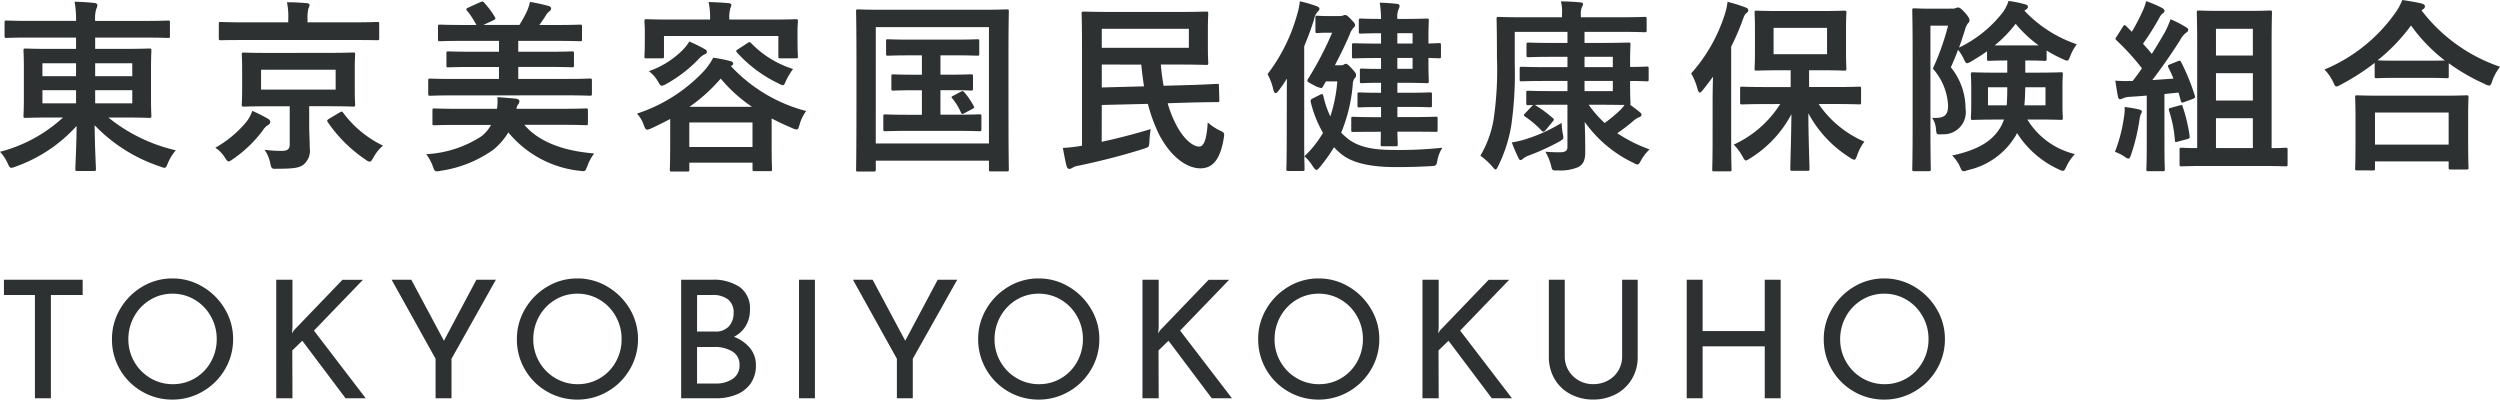<svg xmlns="http://www.w3.org/2000/svg" width="244" height="39" viewBox="0 0 244 39">
  <g id="logo_footer" transform="translate(-165.432 -892.718)">
    <path id="パス_3369" data-name="パス 3369" d="M7.855-11.61v1.1H5.417c-1.757,0-2.385-.036-2.492-.036-.179,0-.2.018-.2.216,0,.108.036.576.036,1.692v2.97c0,1.116-.036,1.566-.036,1.692,0,.18.018.2.2.2.108,0,.735-.036,2.492-.036H6.582A14.374,14.374,0,0,1,.432-.468,4.152,4.152,0,0,1,1.185.666c.143.324.215.432.359.432a1.659,1.659,0,0,0,.43-.126,14.58,14.58,0,0,0,5.935-3.96c-.018,2.2-.126,3.924-.126,4.194,0,.18.018.2.2.2H9.595c.179,0,.2-.018.2-.2,0-.27-.108-2.052-.126-4.266a15.655,15.655,0,0,0,6.4,4.032,1.587,1.587,0,0,0,.412.126c.143,0,.2-.126.341-.468a4.651,4.651,0,0,1,.771-1.242,16.217,16.217,0,0,1-6.581-3.2H12.5c1.757,0,2.385.036,2.492.036.2,0,.215-.018.215-.2,0-.108-.036-.576-.036-1.692V-8.64c0-1.116.036-1.584.036-1.692,0-.2-.018-.216-.215-.216-.108,0-.735.036-2.492.036H9.72v-1.1h4.913c1.56,0,2.1.036,2.205.036.161,0,.179-.018.179-.2v-1.3c0-.18-.018-.2-.179-.2-.108,0-.646.036-2.205.036H9.72a3.277,3.277,0,0,1,.108-1.17.925.925,0,0,0,.108-.4c0-.072-.108-.162-.287-.18-.628-.072-1.273-.108-1.937-.126a9.806,9.806,0,0,1,.143,1.872H3.283c-1.56,0-2.1-.036-2.205-.036-.179,0-.2.018-.2.2v1.3c0,.18.018.2.2.2.108,0,.646-.036,2.205-.036ZM13.342-5.2H9.72V-6.48h3.622Zm0-3.906v1.26H9.72v-1.26ZM4.574-5.2V-6.48H7.855V-5.2Zm0-2.646v-1.26H7.855v1.26ZM26.7-10.116c-1.721,0-2.349-.036-2.456-.036-.2,0-.215.018-.215.2,0,.126.036.486.036,1.458v1.962c0,.954-.036,1.332-.036,1.458,0,.18.018.2.215.2.108,0,.735-.036,2.456-.036h2.008v3.708c0,.45-.179.648-.807.648a14.03,14.03,0,0,1-1.65-.108A3.348,3.348,0,0,1,26.808.648c.126.576.161.558.7.54,1.685,0,2.188-.108,2.582-.432a1.752,1.752,0,0,0,.574-1.584c0-.666-.054-1.44-.054-2.268V-4.914H32.42c1.739,0,2.349.036,2.474.036.179,0,.2-.018.2-.2,0-.108-.036-.5-.036-1.458V-8.5c0-.972.036-1.35.036-1.458,0-.18-.018-.2-.2-.2-.126,0-.735.036-2.474.036Zm6.491,3.582h-7.28V-8.478h7.28Zm1.775-4.842c1.614,0,2.17.018,2.277.018.179,0,.2-.018.2-.18v-1.4c0-.18-.018-.2-.2-.2-.108,0-.663.036-2.277.036H30.448v-.288a4.452,4.452,0,0,1,.072-1.026,1.044,1.044,0,0,0,.126-.378c0-.108-.108-.162-.269-.18-.663-.054-1.273-.09-1.937-.09a6.862,6.862,0,0,1,.126,1.656v.306H24.28c-1.632,0-2.17-.036-2.277-.036-.2,0-.215.018-.215.2v1.4c0,.162.018.18.215.18.108,0,.646-.018,2.277-.018ZM32.546-3.69c-.179.126-.233.162-.126.324A13.686,13.686,0,0,0,36.1.288.884.884,0,0,0,36.508.5c.126,0,.2-.126.377-.414a3.8,3.8,0,0,1,.932-1.152,10.485,10.485,0,0,1-3.873-3.186c-.108-.162-.143-.18-.359-.054ZM21.447-.864a3.154,3.154,0,0,1,.932.954c.161.27.251.378.377.378.09,0,.215-.09.43-.234a12.262,12.262,0,0,0,2.923-2.826,1.488,1.488,0,0,1,.484-.486.351.351,0,0,0,.215-.306c0-.126-.072-.216-.215-.306a15.433,15.433,0,0,0-1.542-.774,3.372,3.372,0,0,1-.52,1.008A10.728,10.728,0,0,1,21.447-.864Zm34.3-5.112c1.6,0,2.134.036,2.241.036.2,0,.215-.018.215-.216v-1.26c0-.18-.018-.2-.215-.2-.108,0-.646.036-2.241.036H51.014v-1.17h2.779c1.739,0,2.349.036,2.457.036.179,0,.2-.018.2-.2v-1.152c0-.18-.018-.2-.2-.2-.108,0-.717.036-2.457.036H51.014v-1.062h3.622c1.721,0,2.3.036,2.4.036.179,0,.2-.018.2-.2v-1.206c0-.2-.018-.216-.2-.216-.108,0-.681.036-2.4.036h-1.56c.233-.324.466-.666.646-.954a1.165,1.165,0,0,1,.3-.36.363.363,0,0,0,.2-.288c0-.126-.09-.2-.233-.252a18.2,18.2,0,0,0-1.829-.4,4.959,4.959,0,0,1-.3.918,11.975,11.975,0,0,1-.735,1.332H47.607l.968-.45c.251-.126.251-.162.126-.378a8.645,8.645,0,0,0-1-1.332c-.126-.144-.161-.162-.377-.072l-1.2.54c-.126.054-.179.108-.179.162a.367.367,0,0,0,.126.2,9.454,9.454,0,0,1,.861,1.332H45.8c-1.739,0-2.313-.036-2.421-.036-.179,0-.2.018-.2.216v1.206c0,.18.018.2.2.2.108,0,.681-.036,2.421-.036h3.335v1.062H46.639c-1.739,0-2.349-.036-2.456-.036-.161,0-.179.018-.179.2V-8.91c0,.18.018.2.179.2.108,0,.717-.036,2.456-.036h2.492v1.17H44.667c-1.6,0-2.134-.036-2.241-.036-.179,0-.2.018-.2.2v1.26c0,.2.018.216.2.216.108,0,.646-.036,2.241-.036ZM55.282-3.1c1.65,0,2.223.036,2.331.036.179,0,.2-.018.2-.2V-4.5c0-.18-.018-.2-.2-.2-.108,0-.681.036-2.331.036H50.835A1.054,1.054,0,0,1,51-5.094a.453.453,0,0,0,.126-.306c0-.144-.126-.216-.341-.252-.52-.054-1.2-.108-1.811-.144a4.535,4.535,0,0,1-.036,1.134H45.187c-1.668,0-2.241-.036-2.349-.036-.179,0-.2.018-.2.2v1.242c0,.18.018.2.2.2.108,0,.681-.036,2.349-.036h3.174a3.573,3.573,0,0,1-.95,1.116A10.9,10.9,0,0,1,42.031-.234,4.352,4.352,0,0,1,42.677.954c.143.378.179.486.394.486a2.038,2.038,0,0,0,.377-.054A11.8,11.8,0,0,0,48.576-.666a6.568,6.568,0,0,0,1.47-1.692,10.469,10.469,0,0,0,6.939,3.744c.161.018.287.036.377.036.215,0,.233-.108.394-.486A4.793,4.793,0,0,1,58.42-.306C55.3-.558,52.969-1.494,51.606-3.1ZM65.843-1.6c0,2.322-.036,2.754-.036,2.862,0,.18.018.2.2.2H67.51c.179,0,.2-.018.2-.2V.594h6.168v.612c0,.2.018.216.215.216h1.488c.179,0,.2-.018.2-.216,0-.09-.036-.522-.036-2.844V-3.726c.628.342,1.309.648,2.026.954a1.089,1.089,0,0,0,.412.126c.143,0,.179-.126.287-.468a4,4,0,0,1,.646-1.332A15.267,15.267,0,0,1,71.778-8.82l.036-.036c.108-.072.179-.126.179-.216,0-.108-.09-.2-.233-.234a13.242,13.242,0,0,0-1.721-.342,6.016,6.016,0,0,1-1,1.4A15.591,15.591,0,0,1,62.6-4.194a3.071,3.071,0,0,1,.663,1.116c.126.324.179.45.341.45a1.428,1.428,0,0,0,.43-.144c.628-.288,1.237-.594,1.811-.9ZM67.708-3.33h6.168V-.936H67.708Zm.018-1.53a16.018,16.018,0,0,0,3.048-2.754A14.4,14.4,0,0,0,73.822-4.86Zm3.891-8.514v-.018a3.309,3.309,0,0,1,.09-1.062,1.612,1.612,0,0,0,.108-.36c0-.072-.09-.144-.287-.162-.61-.054-1.273-.09-1.937-.108a7.2,7.2,0,0,1,.143,1.71H65.915c-1.668,0-2.259-.036-2.385-.036-.179,0-.2.018-.2.2,0,.126.036.4.036.972v.576c0,1.494-.036,1.746-.036,1.872,0,.18.018.2.2.2h1.506c.179,0,.2-.018.2-.2v-1.98H76.4v1.98c0,.18.018.2.2.2h1.506c.179,0,.2-.018.2-.2,0-.108-.036-.378-.036-1.872v-.7c0-.45.036-.738.036-.846,0-.18-.018-.2-.2-.2-.126,0-.717.036-2.385.036Zm-3.909,2.142a4.424,4.424,0,0,1-.753.936,8.764,8.764,0,0,1-3.192,1.962,3.323,3.323,0,0,1,.879.99c.179.306.251.432.394.432a1.337,1.337,0,0,0,.43-.18A13.238,13.238,0,0,0,68.6-9.5a2.061,2.061,0,0,1,.574-.468c.126-.036.251-.126.251-.234s-.018-.18-.179-.27A15.392,15.392,0,0,0,67.708-11.232Zm4.752.756c-.215.144-.215.18-.09.324a12.881,12.881,0,0,0,4.07,3.024,1.023,1.023,0,0,0,.412.162c.108,0,.161-.126.3-.45a6.788,6.788,0,0,1,.681-1.134,9.687,9.687,0,0,1-4.088-2.52c-.126-.126-.2-.126-.341-.018Zm19.76,2.484v-1.89h1.309c1.632,0,2.188.036,2.3.036.161,0,.179-.018.179-.2V-11.25c0-.18-.018-.2-.179-.2-.108,0-.663.036-2.3.036h-4.16c-1.614,0-2.17-.036-2.277-.036-.161,0-.179.018-.179.2v1.206c0,.18.018.2.179.2.108,0,.663-.036,2.277-.036h1.04v1.89h-.7c-1.47,0-1.972-.036-2.08-.036-.179,0-.2.018-.2.2v1.188c0,.18.018.2.2.2.108,0,.61-.036,2.08-.036h.7v2.394H89.171c-1.668,0-2.205-.036-2.313-.036-.2,0-.215.018-.215.2v1.242c0,.18.018.2.215.2.108,0,.646-.036,2.313-.036h4.519c1.668,0,2.205.036,2.313.036.2,0,.215-.018.215-.2V-3.924c0-.18-.018-.2-.215-.2-.108,0-.646.036-2.313.036h-1.47V-6.48h.932c1.434,0,1.937.036,2.044.036.179,0,.2-.018.2-.2V-7.83c0-.18-.018-.2-.2-.2-.108,0-.61.036-2.044.036ZM93.51-5.958c-.2.108-.269.126-.143.27a5.685,5.685,0,0,1,.825,1.332c.09.2.126.252.359.126l.771-.414c.215-.108.215-.144.143-.288a7.045,7.045,0,0,0-.879-1.3c-.143-.162-.179-.2-.359-.108Zm-7.8,7.416c.179,0,.2-.018.2-.2V.4H96.953v.846c0,.18.018.2.2.2h1.542c.179,0,.2-.018.2-.2,0-.108-.036-1.332-.036-6.912V-9.846c0-2.952.036-4.212.036-4.32,0-.18-.018-.2-.2-.2-.126,0-.717.036-2.385.036H86.571c-1.668,0-2.259-.036-2.385-.036-.179,0-.2.018-.2.2,0,.108.036,1.368.036,4.932v3.582c0,5.58-.036,6.786-.036,6.912,0,.18.018.2.2.2Zm.2-14.094H96.953V-1.278H85.907Zm22.055,7.6,4.5-.108A15.642,15.642,0,0,0,113.538-2.2c1.183,2.3,2.779,3.348,4.052,3.348,1.2,0,1.937-.864,2.277-2.916.09-.558.09-.558-.448-.81a5.061,5.061,0,0,1-1.112-.756c-.108,1.728-.394,2.358-.843,2.358-.646,0-1.65-.846-2.385-2.43a10.235,10.235,0,0,1-.681-1.8l2.349-.072c1.65-.036,2.313-.036,2.492-.036s.2-.018.2-.2L119.4-6.894c0-.18,0-.2-.2-.2-.179,0-.825.054-2.492.108L114-6.912a20.851,20.851,0,0,1-.269-2.07h1.614c1.829,0,2.725.036,2.833.036.161,0,.179-.018.179-.2,0-.108-.036-.576-.036-1.584v-1.656c0-.99.036-1.458.036-1.566,0-.18-.018-.2-.179-.2-.108,0-1,.036-2.833.036h-6.455c-1.7,0-2.582-.036-2.69-.036-.179,0-.2.018-.2.2,0,.126.036,1.17.036,3.168v9.72a13.2,13.2,0,0,1-1.865.216c.108.612.215,1.224.359,1.764.036.162.126.288.269.288a.691.691,0,0,0,.359-.144,1.776,1.776,0,0,1,.592-.18c1.954-.414,4.142-.954,6.294-1.638.538-.18.538-.162.574-.756a8.985,8.985,0,0,1,.126-1.17c-1.65.5-3.281.918-4.787,1.242Zm8.5-5.58h-8.5v-1.854h8.5Zm-4.644,1.638c.072.756.161,1.458.269,2.124l-4.124.108V-8.982ZM135.2-2.43c0,.756-.018,1.188-.018,1.224,0,.18.018.2.2.2h1.255c.2,0,.215-.018.215-.2,0-.054-.018-.45-.036-1.224h1.524c1.578,0,2.116.018,2.223.018.161,0,.179-.018.179-.18v-1.1c0-.18-.018-.2-.179-.2-.108,0-.645.036-2.223.036h-1.524v-.99h1.148c1.434,0,1.919.036,2.026.036.179,0,.2-.018.2-.2V-6.066c0-.18-.018-.2-.2-.2-.108,0-.592.036-2.026.036h-1.148V-7.2h.663c1.417,0,2.1.036,2.205.036.179,0,.2-.018.2-.216,0-.108-.036-.612-.036-1.764V-9.63c.466.018.914.036,1.022.036.179,0,.2-.018.2-.2v-1.08c0-.18-.018-.2-.2-.2-.108,0-.556.036-1.022.036v-.45c0-1.152.036-1.674.036-1.782,0-.18-.018-.2-.2-.2-.108,0-.789.036-2.205.036h-.663a2,2,0,0,1,.126-.972.665.665,0,0,0,.09-.306c0-.108-.108-.18-.287-.2-.592-.054-.986-.09-1.65-.108a10.4,10.4,0,0,1,.126,1.584h-.036c-1.381,0-1.811-.036-1.919-.036-.2,0-.215.018-.215.2V-12.2c0,.18.018.2.215.2.108,0,.538-.036,1.919-.036h.036v1.008h-.126c-1.775,0-2.4-.036-2.51-.036-.179,0-.2.018-.2.2v1.08c0,.18.018.2.2.2.108,0,.735-.036,2.51-.036h.126v1.062h-.287c-1.148,0-1.47-.036-1.578-.036-.179,0-.2.018-.2.2V-7.38c0,.2.018.216.2.216.108,0,.43-.036,1.578-.036h.287v.972h-.072c-1.452,0-1.919-.036-2.026-.036-.179,0-.2.018-.2.2V-5c0,.18.018.2.2.2.108,0,.574-.036,2.026-.036h.072v.99h-.484c-1.578,0-2.116-.036-2.223-.036-.179,0-.2.018-.2.2v1.1c0,.162.018.18.2.18.108,0,.646-.018,2.223-.018Zm3.1-6.138h-1.488V-9.63H138.3Zm0-3.474v1.008h-1.488v-1.008ZM130.716-8.91c.52-.99,1.022-2.016,1.452-3.024a1.889,1.889,0,0,1,.359-.63.341.341,0,0,0,.161-.27c0-.108-.054-.216-.341-.5-.43-.468-.538-.486-.646-.486a1.157,1.157,0,0,0-.233.072,1.692,1.692,0,0,1-.394.036H130.2c-.843,0-1.076-.036-1.183-.036-.179,0-.2.018-.2.2v1.278c0,.2.018.216.2.216.108,0,.323-.036.843-.036h.592a33.093,33.093,0,0,1-2.313,4.446.388.388,0,0,0-.108.234c0,.108.161.2.61.432a2.515,2.515,0,0,0,.717.288c.108,0,.143-.054.215-.18l.269-.468h1.112a14.776,14.776,0,0,1-.681,3.42,9.008,9.008,0,0,1-.681-2c-.036-.108-.054-.18-.143-.18a.648.648,0,0,0-.233.09l-.681.342c-.179.09-.215.18-.179.324a11.2,11.2,0,0,0,1.2,3.024,10.25,10.25,0,0,1-1.811,2.286,4.634,4.634,0,0,1,.825.99c.161.234.251.342.341.342s.179-.09.323-.252a16.288,16.288,0,0,0,1.4-1.962,5.232,5.232,0,0,0,.556.54c1.273,1.152,3.461,1.4,5.523,1.4,1.345,0,2.313-.036,3.335-.09.574-.036.574-.036.681-.612a3.288,3.288,0,0,1,.484-1.188,39.724,39.724,0,0,1-4.77.216c-1.883,0-3.568-.234-4.716-1.314a2.6,2.6,0,0,1-.394-.378,15.548,15.548,0,0,0,1.13-4.716,1.044,1.044,0,0,1,.179-.576.405.405,0,0,0,.143-.306c0-.162-.054-.252-.359-.594-.394-.432-.52-.522-.628-.522a.333.333,0,0,0-.2.072.66.66,0,0,1-.377.072Zm-4.7,7.38c0,1.764-.036,2.628-.036,2.736,0,.18.018.2.215.2h1.363c.179,0,.2-.018.2-.2,0-.09-.036-.972-.036-2.736v-9.234c.359-.864.681-1.728.95-2.574a1.66,1.66,0,0,1,.323-.756c.126-.126.215-.216.215-.324,0-.126-.108-.2-.3-.27a12.6,12.6,0,0,0-1.614-.468,6.619,6.619,0,0,1-.251,1.242,17.113,17.113,0,0,1-2.9,5.868,6.1,6.1,0,0,1,.574,1.548c.054.2.126.306.215.306.072,0,.179-.09.3-.252.287-.378.556-.774.807-1.17-.018.684-.018,1.368-.018,1.926Zm23.31-2.736c-.2.18-.2.252-.054.36a9.39,9.39,0,0,1,1.614,1.368c.072.072.126.108.179.108.072,0,.126-.054.215-.144l.681-.828c.09-.108.126-.162.126-.216s-.036-.09-.108-.144a12.471,12.471,0,0,0-1.739-1.278c.341-.018.843-.018,1.56-.018h1.614v4.14c0,.378-.251.5-.789.5-.448,0-.843-.018-1.363-.054A5.472,5.472,0,0,1,151.8.81c.126.558.126.558.681.54a4.452,4.452,0,0,0,1.99-.324c.5-.27.681-.684.681-1.476,0-1.08-.018-2.016-.054-2.934A12.341,12.341,0,0,0,159.817.594a1.337,1.337,0,0,0,.43.18c.126,0,.2-.126.359-.414A4.179,4.179,0,0,1,161.431-.7a14.4,14.4,0,0,1-3.156-1.584,16.122,16.122,0,0,0,1.56-1.188,2.2,2.2,0,0,1,.592-.378c.143-.054.215-.108.215-.252,0-.09-.054-.144-.251-.306-.233-.18-.52-.414-.861-.648.036-.018.036-.072.036-.162,0-.108-.036-.63-.036-1.71v-.45c1.112,0,1.524.036,1.632.036.161,0,.179-.018.179-.2V-8.586c0-.18-.018-.2-.179-.2-.108,0-.52.036-1.632.036v-.468c0-1.08.036-1.6.036-1.71,0-.18-.018-.2-.2-.2-.108,0-.986.036-2.779.036h-1.506v-1.08h3.479c1.7,0,2.277.036,2.385.036.179,0,.2-.018.2-.216v-1.08c0-.18-.018-.2-.2-.2-.108,0-.681.036-2.385.036h-3.837v-.27a1.632,1.632,0,0,1,.108-.738.7.7,0,0,0,.108-.306c0-.054-.108-.126-.3-.144-.61-.054-1.2-.09-1.865-.09a3.713,3.713,0,0,1,.108,1.206v.342h-3.783c-1.7,0-2.3-.036-2.4-.036-.179,0-.2.018-.2.2,0,.108.036,1.242.036,3.8a33.078,33.078,0,0,1-.323,5.976A10.161,10.161,0,0,1,144.917-.09,7.342,7.342,0,0,1,146.065.954c.161.2.251.306.341.306.072,0,.143-.108.251-.342a13.9,13.9,0,0,0,1.273-3.942,35.477,35.477,0,0,0,.341-6.048v-3.1h5.146v1.08h-1.4c-1.7,0-2.277-.036-2.385-.036-.2,0-.215.018-.215.2V-9.9c0,.18.018.2.215.2.108,0,.681-.036,2.385-.036h1.4V-8.73h-2.134c-1.65,0-2.223-.036-2.331-.036-.179,0-.2.018-.2.2V-7.56c0,.2.018.216.2.216.108,0,.681-.036,2.331-.036h2.134v.99H151.8c-1.56,0-2.1-.036-2.205-.036-.179,0-.2.018-.2.2V-5.22c0,.18.018.2.2.2.036,0,.215,0,.5-.018a.376.376,0,0,0-.143.108Zm7.262-.792c1.2,0,1.972.018,2.4.018a3.461,3.461,0,0,1-.538.612,16.348,16.348,0,0,1-1.4,1.152,10.668,10.668,0,0,1-1.56-1.782Zm1.255-4.68V-8.73h-2.761V-9.738Zm0,3.348h-2.761v-.99h2.761Zm-5,3.1a15.446,15.446,0,0,1-3.425,1.566,8.43,8.43,0,0,1-1.434.342A15.171,15.171,0,0,0,148.611.09c.072.162.143.252.233.252s.179-.09.269-.162a2.339,2.339,0,0,1,.538-.288,22.217,22.217,0,0,0,2.923-1.332c.5-.288.5-.288.377-.846A8.676,8.676,0,0,1,152.842-3.294ZM174.18-5.13a10.513,10.513,0,0,1-4.536,3.96,5.17,5.17,0,0,1,.843,1.134c.161.288.233.414.341.414s.215-.09.43-.216a11.172,11.172,0,0,0,4.016-4.3c-.018,2.286-.108,4.734-.108,5.328,0,.18.018.2.2.2h1.47c.179,0,.2-.018.2-.2,0-.612-.108-3.168-.108-5.418a11.517,11.517,0,0,0,4.07,4.338.991.991,0,0,0,.412.2c.108,0,.161-.126.269-.4a4.741,4.741,0,0,1,.717-1.368,10.337,10.337,0,0,1-4.465-3.672h1.488c1.757,0,2.367.036,2.474.036.161,0,.179-.018.179-.2V-6.624c0-.18-.018-.2-.179-.2-.108,0-.717.036-2.474.036h-2.421V-8.424h1.165c1.614,0,2.152.036,2.277.036.179,0,.2-.018.2-.2,0-.108-.036-.558-.036-1.584v-2.286c0-1.026.036-1.476.036-1.584,0-.18-.018-.2-.2-.2-.126,0-.663.036-2.277.036H174.18c-1.614,0-2.17-.036-2.3-.036-.179,0-.2.018-.2.2,0,.126.036.558.036,1.584v2.286c0,1.026-.036,1.458-.036,1.584,0,.18.018.2.2.2.126,0,.681-.036,2.3-.036H175.2v1.638h-2.241c-1.775,0-2.385-.036-2.492-.036-.179,0-.2.018-.2.2v1.332c0,.18.018.2.2.2.108,0,.717-.036,2.492-.036Zm4.572-4.86h-5.218v-2.574h5.218ZM167.581-1.476c0,1.746-.036,2.61-.036,2.718,0,.18.018.2.179.2h1.506c.179,0,.2-.018.2-.2,0-.09-.036-.972-.036-2.718v-9.252a24.269,24.269,0,0,0,1.094-2.52c.161-.468.251-.648.377-.738.143-.108.2-.18.2-.306,0-.144-.108-.2-.287-.27a14.149,14.149,0,0,0-1.739-.54,6.015,6.015,0,0,1-.287,1.278,15.764,15.764,0,0,1-3.263,5.706,6.11,6.11,0,0,1,.628,1.548c.072.216.126.324.215.324.072,0,.161-.09.287-.234.341-.432.681-.864,1-1.314-.018.774-.036,1.6-.036,2.268Zm21.1-12.96c-.879,0-1.309-.036-1.434-.036-.161,0-.179.018-.179.2,0,.126.036,1.368.036,3.906V-2.61c0,2.5-.036,3.744-.036,3.834,0,.18.018.2.179.2h1.417c.2,0,.215-.018.215-.2,0-.09-.036-1.386-.036-3.852V-12.78h1.721a24.023,24.023,0,0,1-1.488,4.194,5.833,5.833,0,0,1,1.488,3.618c0,1.008-.43,1.242-1.56,1.188a2.088,2.088,0,0,1,.377,1.08c.054.558.054.558.61.522a2.167,2.167,0,0,0,2.277-2.52,6.346,6.346,0,0,0-1.434-4.014c.269-.594.5-1.152.7-1.71a4.065,4.065,0,0,1,.556.882c.143.306.215.432.323.432a1.151,1.151,0,0,0,.412-.18c.52-.306,1.04-.63,1.542-.99v.756c0,.162.018.18.2.18.108,0,.5-.036,1.775-.036V-8.19H195.32c-1.632,0-2.223-.036-2.331-.036-.179,0-.2.018-.2.2,0,.126.036.468.036,1.35v1.566c0,.882-.036,1.224-.036,1.332,0,.18.018.2.2.2.108,0,.7-.036,2.331-.036h.7a4.15,4.15,0,0,1-.43.9c-.7,1.08-1.865,2.016-4.626,2.61a3.628,3.628,0,0,1,.771,1.116c.126.306.2.414.359.414a1.371,1.371,0,0,0,.412-.108,7.254,7.254,0,0,0,4.68-3.4l.108-.216a9.478,9.478,0,0,0,4.07,3.546,1.23,1.23,0,0,0,.412.144c.126,0,.2-.126.341-.432a4.83,4.83,0,0,1,.825-1.206A7.457,7.457,0,0,1,198.3-3.618h.95c1.614,0,2.188.036,2.3.036.2,0,.215-.018.215-.2,0-.108-.036-.45-.036-1.332V-6.678c0-.882.036-1.242.036-1.35,0-.18-.018-.2-.215-.2-.108,0-.681.036-2.3.036H198.1V-9.378h.126c1.273,0,1.65.036,1.757.036.179,0,.2-.018.2-.18v-.828a12.946,12.946,0,0,0,1.56.828,1.666,1.666,0,0,0,.43.162c.143,0,.2-.144.323-.468a5.039,5.039,0,0,1,.628-1.134,12.544,12.544,0,0,1-5.11-3.276,1.088,1.088,0,0,1,.179-.126c.126-.09.161-.162.161-.252,0-.126-.09-.2-.233-.234a12.059,12.059,0,0,0-1.65-.342,4.34,4.34,0,0,1-.538,1.08,11.944,11.944,0,0,1-4.3,3.474c.2-.522.359-1.062.556-1.638A1.939,1.939,0,0,1,192.5-13a.4.4,0,0,0,.161-.306c0-.108-.054-.288-.43-.72-.412-.45-.556-.522-.681-.522a.447.447,0,0,0-.233.054.823.823,0,0,1-.359.054Zm6.437,3.582a12.522,12.522,0,0,0,2.044-2.106,11.927,11.927,0,0,0,2.241,2.106ZM200.072-5H198.01c.054-.522.072-1.1.09-1.764h1.972Zm-3.73-1.764c0,.666-.018,1.26-.054,1.764h-1.829V-6.768ZM221.086.918c1.721,0,2.3.036,2.4.036.2,0,.215-.018.215-.2v-1.4c0-.2-.018-.216-.215-.216-.09,0-.448.036-1.345.036V-10.854c0-2.034.036-3.078.036-3.186,0-.2-.018-.216-.215-.216-.108,0-.592.036-2.044.036h-2.833c-1.434,0-1.937-.036-2.044-.036-.179,0-.2.018-.2.216,0,.108.036,1.134.036,3.186V-.828c-1.04,0-1.417-.036-1.506-.036-.2,0-.215.018-.215.216v1.4c0,.18.018.2.215.2.108,0,.7-.036,2.421-.036ZM216.711-.828V-3.744h3.6V-.828Zm0-4.644V-8.136h3.6v2.664Zm3.6-7v2.61h-3.6v-2.61Zm-8.051,3.456c-.251.09-.269.144-.2.306.179.36.359.72.5,1.1l-2.062.144c.825-1.08,1.793-2.448,2.708-3.888a2.14,2.14,0,0,1,.592-.738c.143-.072.2-.144.2-.27,0-.108-.054-.18-.215-.27a11.622,11.622,0,0,0-1.506-.774,9.287,9.287,0,0,1-.538,1.242c-.412.72-.843,1.44-1.291,2.142-.269-.342-.574-.666-.861-.99a26.025,26.025,0,0,0,1.6-2.538,1.1,1.1,0,0,1,.341-.432c.09-.072.161-.144.161-.234s-.054-.18-.233-.288a11.308,11.308,0,0,0-1.56-.666,5.515,5.515,0,0,1-.412,1.116,18.405,18.405,0,0,1-.986,1.872l-.538-.54q-.108-.108-.161-.108c-.054,0-.108.054-.179.162l-.592.936c-.072.108-.126.18-.126.234s.036.09.108.162a23.486,23.486,0,0,1,2.474,2.718q-.43.648-.914,1.242h-.251a13.246,13.246,0,0,1-1.434-.036c.09.576.161,1.08.251,1.512.036.18.09.306.2.306a.674.674,0,0,0,.287-.09,1.8,1.8,0,0,1,.646-.144c.538-.036,1.094-.072,1.685-.126v4.824c0,1.656-.036,2.25-.036,2.358,0,.18.018.2.2.2h1.4c.179,0,.2-.018.2-.2,0-.09-.036-.7-.036-2.358V-6.1c.466-.054.932-.108,1.381-.144l.215.81c.036.162.108.2.3.126l.843-.306c.233-.09.287-.162.215-.36A20.257,20.257,0,0,0,213.322-9.2c-.09-.162-.126-.2-.341-.108Zm-5.415,8.55a4.787,4.787,0,0,1,.914.45.884.884,0,0,0,.412.216c.09,0,.161-.108.251-.378a18.988,18.988,0,0,0,.807-3.312,3.276,3.276,0,0,1,.143-.648.514.514,0,0,0,.108-.252c0-.09-.09-.162-.3-.216a12.766,12.766,0,0,0-1.381-.234,4.606,4.606,0,0,1-.072,1.008A14.58,14.58,0,0,1,206.849-.468Zm5.5-4.3c-.215.054-.287.09-.215.288a12.164,12.164,0,0,1,.574,2.9c.018.18.054.18.323.108l.879-.234c.233-.054.251-.126.233-.324a16.088,16.088,0,0,0-.663-2.808c-.054-.2-.09-.216-.3-.162Zm19.67,6.12c.2,0,.215-.018.215-.2V.468h7.19v.594c0,.18.018.2.2.2h1.524c.2,0,.215-.018.215-.2,0-.09-.036-.576-.036-3.168V-3.87c0-1.278.036-1.8.036-1.908,0-.18-.018-.2-.215-.2-.108,0-.735.036-2.456.036h-5.738c-1.721,0-2.349-.036-2.456-.036-.179,0-.2.018-.2.2,0,.108.036.63.036,2.178v1.548c0,2.61-.036,3.1-.036,3.2,0,.18.018.2.2.2Zm.215-5.652h7.19V-1.17h-7.19ZM232.2-7.848c0,.18.018.2.2.2.126,0,.592-.036,2.026-.036h2.779c1.434,0,1.919.036,2.026.036.179,0,.2-.018.2-.2v-1.26a19.508,19.508,0,0,0,3.5,2.016,1.072,1.072,0,0,0,.43.162c.143,0,.215-.126.323-.468a4.791,4.791,0,0,1,.753-1.368,16.182,16.182,0,0,1-7.656-5.49.484.484,0,0,1,.143-.126.307.307,0,0,0,.179-.27c0-.162-.108-.216-.323-.288-.52-.126-1.183-.234-1.883-.342a5.639,5.639,0,0,1-.7,1.278,15.977,15.977,0,0,1-6.9,5.508,4.363,4.363,0,0,1,.843,1.206c.143.324.215.45.341.45a1.3,1.3,0,0,0,.412-.18A22.105,22.105,0,0,0,232.2-9.144Zm2.223-1.512c-1.219,0-1.721-.018-1.937-.036a17.764,17.764,0,0,0,3.263-3.4,16.07,16.07,0,0,0,3.3,3.42c-.251,0-.789.018-1.847.018Z" transform="translate(165 908)" fill="#2d3132"/>
    <path id="パス_3370" data-name="パス 3370" d="M8.5-11.568v1.488h-3.1V0H3.84V-10.08H.816v-1.488ZM11.36-5.776a5.706,5.706,0,0,1,.8-2.944,6.074,6.074,0,0,1,2.152-2.168,5.649,5.649,0,0,1,2.952-.808,5.663,5.663,0,0,1,2.944.808A6.119,6.119,0,0,1,22.376-8.72a5.663,5.663,0,0,1,.808,2.944,5.735,5.735,0,0,1-.8,2.96A5.909,5.909,0,0,1,20.216-.664a5.792,5.792,0,0,1-2.952.792A5.824,5.824,0,0,1,14.3-.656a5.823,5.823,0,0,1-2.152-2.136A5.8,5.8,0,0,1,11.36-5.776Zm1.6.016a4.343,4.343,0,0,0,.576,2.192,4.32,4.32,0,0,0,1.576,1.6,4.21,4.21,0,0,0,2.184.592,4.169,4.169,0,0,0,2.168-.584,4.22,4.22,0,0,0,1.552-1.6,4.465,4.465,0,0,0,.568-2.216A4.461,4.461,0,0,0,21.008-8,4.3,4.3,0,0,0,19.44-9.616a4.168,4.168,0,0,0-2.176-.592,4.126,4.126,0,0,0-2.176.6,4.3,4.3,0,0,0-1.56,1.624A4.51,4.51,0,0,0,12.96-5.76Zm15.968-.576.192-.3,4.736-4.928h2l-4.784,4.96L36.128,0H34.16L29.936-5.616l-.976.944L28.976,0H27.392V-11.568h1.584v4.656Zm19.9-5.232L44.5-3.856V0H42.944V-3.856l-4.288-7.712h1.92L43.76-5.616l3.168-5.952ZM50.88-5.776a5.706,5.706,0,0,1,.8-2.944,6.074,6.074,0,0,1,2.152-2.168,5.649,5.649,0,0,1,2.952-.808,5.663,5.663,0,0,1,2.944.808A6.119,6.119,0,0,1,61.9-8.72,5.663,5.663,0,0,1,62.7-5.776a5.735,5.735,0,0,1-.8,2.96A5.909,5.909,0,0,1,59.736-.664a5.792,5.792,0,0,1-2.952.792,5.824,5.824,0,0,1-2.96-.784,5.823,5.823,0,0,1-2.152-2.136A5.8,5.8,0,0,1,50.88-5.776Zm1.6.016a4.343,4.343,0,0,0,.576,2.192,4.32,4.32,0,0,0,1.576,1.6,4.21,4.21,0,0,0,2.184.592,4.169,4.169,0,0,0,2.168-.584,4.22,4.22,0,0,0,1.552-1.6A4.465,4.465,0,0,0,61.1-5.776,4.461,4.461,0,0,0,60.528-8,4.3,4.3,0,0,0,58.96-9.616a4.168,4.168,0,0,0-2.176-.592,4.126,4.126,0,0,0-2.176.6,4.3,4.3,0,0,0-1.56,1.624A4.51,4.51,0,0,0,52.48-5.76ZM72.064-6a3.666,3.666,0,0,1,1.568,1.1,2.556,2.556,0,0,1,.576,1.656,3.007,3.007,0,0,1-.536,1.832A3.139,3.139,0,0,1,72.264-.344,5.166,5.166,0,0,1,70.352,0h-3.44V-11.568H69.9a4.529,4.529,0,0,1,2.752.728,2.55,2.55,0,0,1,.976,2.184,3.035,3.035,0,0,1-.408,1.592A2.8,2.8,0,0,1,72.064-6Zm-3.6-.512h1.76a1.717,1.717,0,0,0,1.352-.512,1.9,1.9,0,0,0,.456-1.312,1.574,1.574,0,0,0-.544-1.312,2.387,2.387,0,0,0-1.52-.432h-1.5ZM70.288-1.44A2.849,2.849,0,0,0,71.952-1.9a1.524,1.524,0,0,0,.656-1.336A1.46,1.46,0,0,0,71.9-4.576a3.255,3.255,0,0,0-1.72-.432H68.464V-1.44Zm9.68-10.128V0H78.416V-11.568Zm13.888,0L89.52-3.856V0H87.968V-3.856L83.68-11.568H85.6l3.184,5.952,3.168-5.952ZM95.9-5.776a5.706,5.706,0,0,1,.8-2.944,6.074,6.074,0,0,1,2.152-2.168,5.649,5.649,0,0,1,2.952-.808,5.663,5.663,0,0,1,2.944.808A6.118,6.118,0,0,1,106.92-8.72a5.663,5.663,0,0,1,.808,2.944,5.735,5.735,0,0,1-.8,2.96A5.909,5.909,0,0,1,104.76-.664a5.792,5.792,0,0,1-2.952.792,5.824,5.824,0,0,1-2.96-.784A5.823,5.823,0,0,1,96.7-2.792,5.8,5.8,0,0,1,95.9-5.776Zm1.6.016a4.343,4.343,0,0,0,.576,2.192,4.32,4.32,0,0,0,1.576,1.6,4.21,4.21,0,0,0,2.184.592,4.169,4.169,0,0,0,2.168-.584,4.22,4.22,0,0,0,1.552-1.6,4.465,4.465,0,0,0,.568-2.216A4.461,4.461,0,0,0,105.552-8a4.3,4.3,0,0,0-1.568-1.616,4.168,4.168,0,0,0-2.176-.592,4.126,4.126,0,0,0-2.176.6,4.3,4.3,0,0,0-1.56,1.624A4.51,4.51,0,0,0,97.5-5.76Zm15.968-.576.192-.3,4.736-4.928h2l-4.784,4.96L120.672,0H118.7L114.48-5.616l-.976.944L113.52,0h-1.584V-11.568h1.584v4.656Zm9.76.56a5.706,5.706,0,0,1,.8-2.944,6.074,6.074,0,0,1,2.152-2.168,5.649,5.649,0,0,1,2.952-.808,5.663,5.663,0,0,1,2.944.808,6.119,6.119,0,0,1,2.168,2.168,5.663,5.663,0,0,1,.808,2.944,5.735,5.735,0,0,1-.8,2.96,5.909,5.909,0,0,1-2.168,2.152,5.792,5.792,0,0,1-2.952.792,5.824,5.824,0,0,1-2.96-.784,5.823,5.823,0,0,1-2.152-2.136A5.8,5.8,0,0,1,123.232-5.776Zm1.6.016a4.343,4.343,0,0,0,.576,2.192,4.32,4.32,0,0,0,1.576,1.6,4.21,4.21,0,0,0,2.184.592,4.169,4.169,0,0,0,2.168-.584,4.22,4.22,0,0,0,1.552-1.6,4.465,4.465,0,0,0,.568-2.216A4.461,4.461,0,0,0,132.88-8a4.3,4.3,0,0,0-1.568-1.616,4.168,4.168,0,0,0-2.176-.592,4.126,4.126,0,0,0-2.176.6,4.3,4.3,0,0,0-1.56,1.624A4.51,4.51,0,0,0,124.832-5.76ZM140.8-6.336l.192-.3,4.736-4.928h2l-4.784,4.96L148,0h-1.968l-4.224-5.616-.976.944L140.848,0h-1.584V-11.568h1.584v4.656ZM153.152-4.1a2.647,2.647,0,0,0,.368,1.384,2.7,2.7,0,0,0,1,.976,2.779,2.779,0,0,0,1.4.36,2.984,2.984,0,0,0,1.448-.352,2.592,2.592,0,0,0,1.016-.976,2.689,2.689,0,0,0,.368-1.392v-7.472h1.52v7.52a4.135,4.135,0,0,1-.576,2.184,3.931,3.931,0,0,1-1.568,1.472,4.683,4.683,0,0,1-2.208.52,4.649,4.649,0,0,1-2.192-.52,3.876,3.876,0,0,1-1.56-1.472,4.18,4.18,0,0,1-.568-2.184v-7.52h1.552ZM174.224,0h-1.552V-5.072h-6.064V0h-1.552V-11.568h1.552V-6.56h6.064v-5.008h1.552Zm4.208-5.776a5.705,5.705,0,0,1,.8-2.944,6.074,6.074,0,0,1,2.152-2.168,5.65,5.65,0,0,1,2.952-.808,5.662,5.662,0,0,1,2.944.808,6.118,6.118,0,0,1,2.168,2.168,5.663,5.663,0,0,1,.808,2.944,5.735,5.735,0,0,1-.8,2.96,5.909,5.909,0,0,1-2.168,2.152,5.792,5.792,0,0,1-2.952.792,5.824,5.824,0,0,1-2.96-.784,5.823,5.823,0,0,1-2.152-2.136A5.8,5.8,0,0,1,178.432-5.776Zm1.6.016a4.343,4.343,0,0,0,.576,2.192,4.32,4.32,0,0,0,1.576,1.6,4.21,4.21,0,0,0,2.184.592,4.169,4.169,0,0,0,2.168-.584,4.22,4.22,0,0,0,1.552-1.6,4.465,4.465,0,0,0,.568-2.216A4.461,4.461,0,0,0,188.08-8a4.3,4.3,0,0,0-1.568-1.616,4.168,4.168,0,0,0-2.176-.592,4.126,4.126,0,0,0-2.176.6,4.3,4.3,0,0,0-1.56,1.624A4.51,4.51,0,0,0,180.032-5.76Z" transform="translate(165 931.59)" fill="#2d3132"/>
  </g>
</svg>
